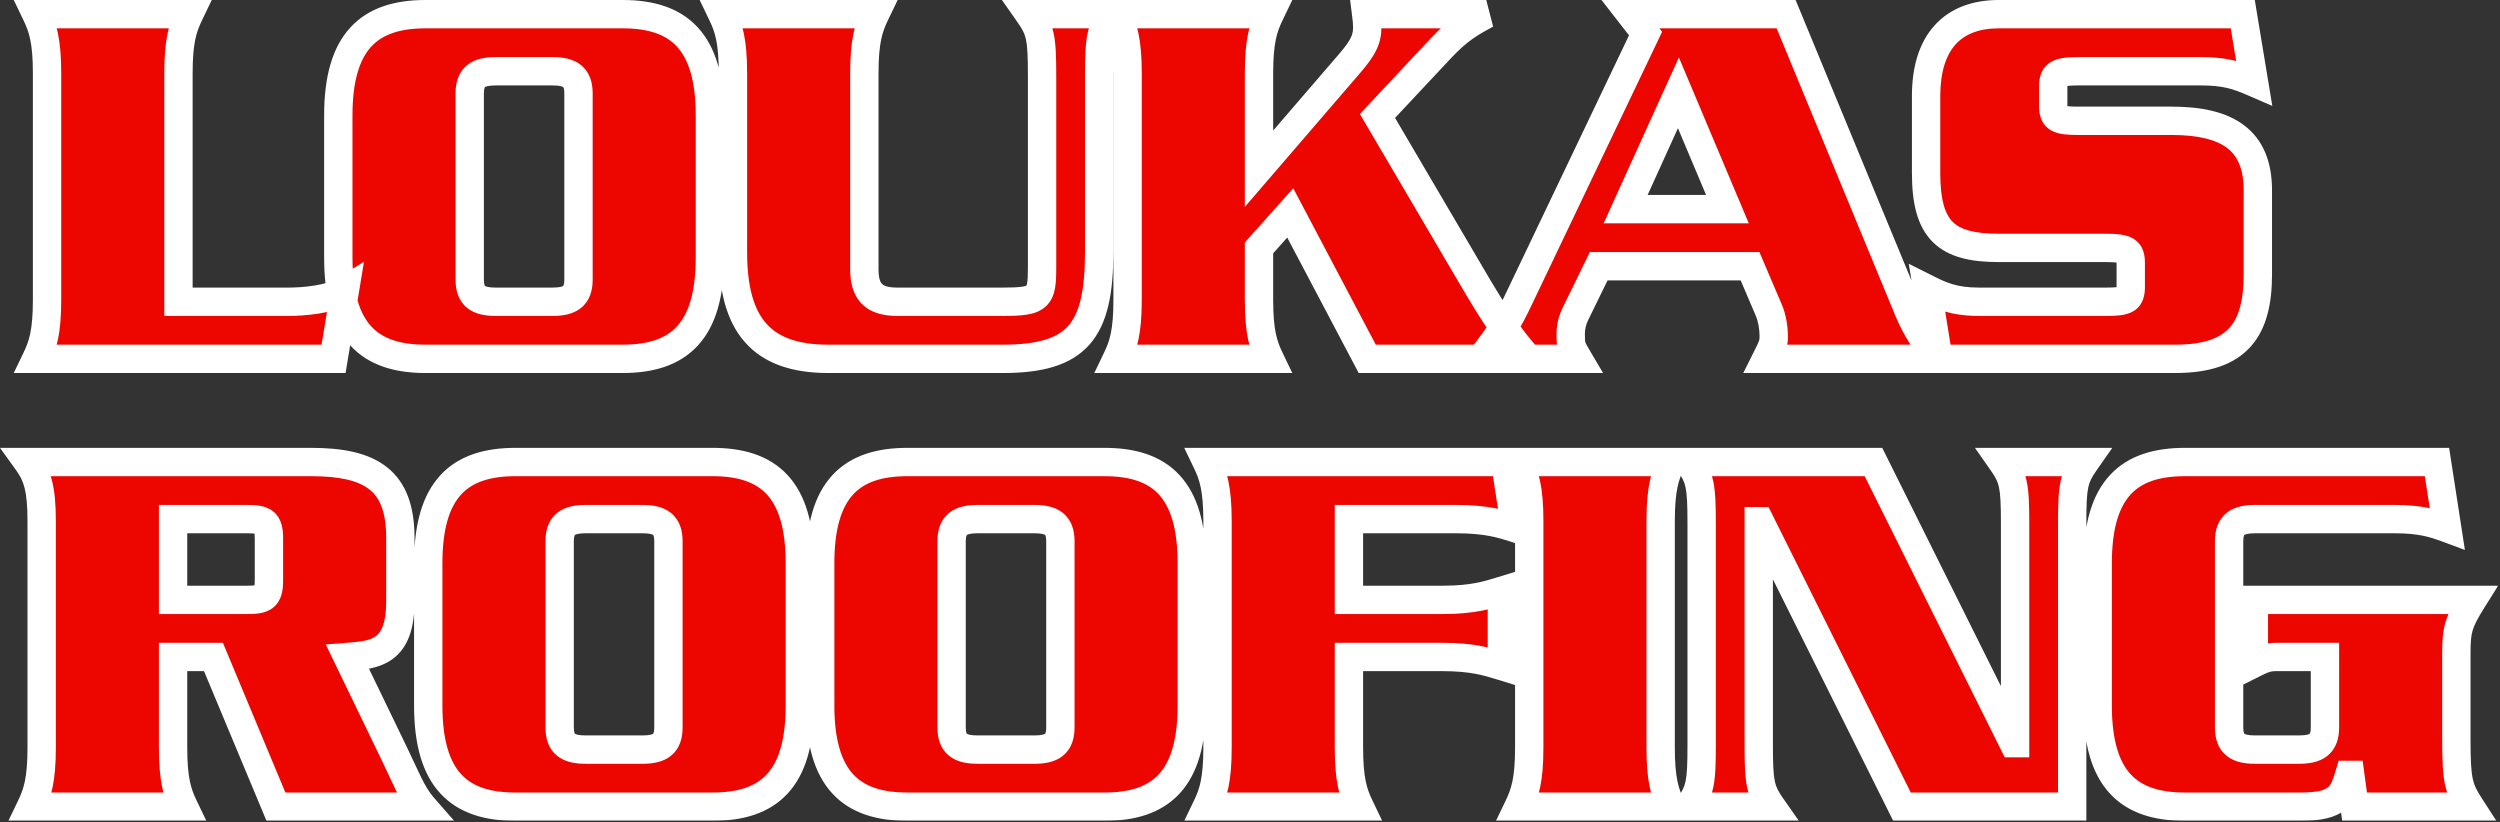 <svg width="882" height="290" viewBox="0 0 882 290" fill="none" xmlns="http://www.w3.org/2000/svg">
<rect x="0" y="0" width="882" height="290" fill="#333333" stroke="none"/>
<mask id="path-1-outside-1_10_692" maskUnits="userSpaceOnUse" x="-0.559" y="-0.4" width="882" height="290" fill="black">
<rect fill="white" x="-0.559" y="-0.4" width="882" height="290"/>
<path d="M62.961 106.46H101.721C107.041 106.46 116.541 105.7 121.671 102.47L117.681 126.6H12.801C15.081 121.85 16.601 117.29 16.601 105.7V25.9C16.601 14.31 15.081 9.75 12.801 5H66.761C64.481 9.75 62.961 14.31 62.961 25.9V106.46ZM119.354 90.88V40.72C119.354 14.5 130.374 5 150.134 5H219.674C239.434 5 250.454 14.5 250.454 40.72V90.88C250.454 117.1 239.434 126.6 219.674 126.6H150.134C130.374 126.6 119.354 117.1 119.354 90.88ZM165.714 32.93V98.67C165.714 104.56 168.754 106.46 174.834 106.46H194.974C201.054 106.46 204.094 104.56 204.094 98.67V32.93C204.094 27.04 201.054 25.14 194.974 25.14H174.834C168.754 25.14 165.714 27.04 165.714 32.93ZM316.534 106.46H353.774C366.694 106.46 367.644 105.13 367.644 94.3V26.85C367.644 13.17 367.074 10.7 363.084 5H392.344C388.354 10.7 387.784 13.17 387.784 26.85V88.98C387.784 116.72 380.184 126.6 353.774 126.6H292.214C268.464 126.6 258.584 114.44 258.584 88.98V25.9C258.584 14.31 257.064 9.75 254.784 5H308.744C306.464 9.75 304.944 14.31 304.944 25.9V95.06C304.944 103.04 308.364 106.46 316.534 106.46ZM485.975 40.91L521.695 101.71C525.875 108.74 532.525 119.38 539.365 126.6H482.365L455.195 75.11L444.175 87.46V105.7C444.175 117.29 445.695 121.85 447.975 126.6H394.015C396.295 121.85 397.815 117.29 397.815 105.7V25.9C397.815 14.31 396.295 9.75 394.015 5H447.975C445.695 9.75 444.175 14.31 444.175 25.9V59.53L475.905 22.67C481.225 16.59 482.365 13.55 482.365 9.56C482.365 8.04 482.175 6.52 481.985 5H524.355C518.845 8.04 514.855 10.13 508.395 16.97L485.975 40.91ZM573.526 73.78H609.436L592.146 32.74L573.526 73.78ZM617.416 93.92H564.026L555.856 110.64C554.716 112.92 554.146 115.39 554.146 117.86C554.146 122.04 554.336 122.42 556.806 126.6H522.416C529.636 117.29 531.916 113.87 536.286 104.56L580.556 11.84L575.236 5H630.146L673.466 109.88C676.126 116.15 679.926 122.04 684.106 126.6H623.116C625.396 122.04 625.776 121.28 625.776 118.62C625.776 115.77 625.206 112.16 624.066 109.5L617.416 93.92ZM791.248 5L795.238 29.13C789.538 26.66 785.358 25.14 776.428 25.14H733.298C726.078 25.14 724.368 26.09 724.368 30.46V37.3C724.368 41.86 726.078 42.62 733.298 42.62H766.168C785.928 42.62 796.568 49.46 796.568 67.13V96.77C796.568 115.96 789.728 126.6 767.498 126.6H683.898L679.908 101.9C684.468 104.18 689.028 106.46 698.148 106.46H742.988C750.208 106.46 751.728 105.7 751.728 101.14V92.78C751.728 88.41 750.208 87.46 742.988 87.46H705.178C686.748 87.46 679.528 81.38 679.528 61.05V33.88C679.528 14.88 688.838 5 705.178 5H791.248ZM61.061 183.14V211.64H87.281C93.171 211.64 94.881 210.69 94.881 204.8V189.98C94.881 184.09 93.171 183.14 87.281 183.14H61.061ZM75.311 231.78H61.061V263.7C61.061 275.29 62.581 279.85 64.861 284.6H10.901C13.181 279.85 14.701 275.29 14.701 263.7V183.9C14.701 172.31 13.181 167.75 9.761 163H109.701C130.981 163 141.241 169.46 141.241 189.79V212.21C141.241 230.07 132.501 231.02 122.621 231.78L139.151 265.98C142.951 273.77 145.231 280.04 149.221 284.6H97.351L75.311 231.78ZM151.082 248.88V198.72C151.082 172.5 162.102 163 181.862 163H251.402C271.162 163 282.182 172.5 282.182 198.72V248.88C282.182 275.1 271.162 284.6 251.402 284.6H181.862C162.102 284.6 151.082 275.1 151.082 248.88ZM197.442 190.93V256.67C197.442 262.56 200.482 264.46 206.562 264.46H226.702C232.782 264.46 235.822 262.56 235.822 256.67V190.93C235.822 185.04 232.782 183.14 226.702 183.14H206.562C200.482 183.14 197.442 185.04 197.442 190.93ZM289.363 248.88V198.72C289.363 172.5 300.383 163 320.143 163H389.683C409.443 163 420.463 172.5 420.463 198.72V248.88C420.463 275.1 409.443 284.6 389.683 284.6H320.143C300.383 284.6 289.363 275.1 289.363 248.88ZM335.723 190.93V256.67C335.723 262.56 338.763 264.46 344.843 264.46H364.983C371.063 264.46 374.103 262.56 374.103 256.67V190.93C374.103 185.04 371.063 183.14 364.983 183.14H344.843C338.763 183.14 335.723 185.04 335.723 190.93ZM475.904 231.78V263.7C475.904 275.29 477.424 279.85 479.704 284.6H425.744C428.024 279.85 429.544 275.29 429.544 263.7V183.9C429.544 172.31 428.024 167.75 425.744 163H531.004L534.614 186.37C529.864 184.85 524.544 183.14 513.714 183.14H475.904V211.64H508.964C519.604 211.64 524.924 209.93 529.864 208.41V235.01C524.924 233.49 519.604 231.78 508.964 231.78H475.904ZM589.676 284.6H535.716C537.996 279.85 539.516 275.29 539.516 263.7V183.9C539.516 172.31 537.996 167.75 535.716 163H589.676C587.396 167.75 585.876 172.31 585.876 183.9V263.7C585.876 275.29 587.396 279.85 589.676 284.6ZM671.024 284.6L620.864 183.9H620.484V262.75C620.484 276.43 621.054 278.9 625.044 284.6H595.784C599.774 278.9 600.344 276.43 600.344 262.75V184.85C600.344 171.17 599.774 168.7 595.784 163H660.954L710.354 262.18H710.924V184.85C710.924 171.17 710.354 168.7 706.364 163H735.624C731.634 168.7 731.064 171.17 731.064 184.85V284.6H671.024ZM795.164 211.64H872.304C867.174 219.81 866.604 222.28 866.604 230.64V260.66C866.604 275.67 867.364 278.14 871.544 284.6H830.694L829.174 273.39H828.794C826.704 280.42 824.994 284.6 811.884 284.6H770.844C751.084 284.6 740.064 275.1 740.064 248.88V198.72C740.064 172.5 751.084 163 770.844 163H859.764L863.374 186.37C858.244 184.47 853.684 183.14 844.754 183.14H795.544C789.464 183.14 786.424 185.04 786.424 190.93V256.67C786.424 262.56 789.464 264.46 795.544 264.46H811.124C817.204 264.46 820.244 262.56 820.244 256.67V231.78H802.954C799.534 231.78 797.444 232.92 795.164 234.06V211.64Z"/>
</mask>
<path d="M62.961 106.46H101.721C107.041 106.46 116.541 105.7 121.671 102.47L117.681 126.6H12.801C15.081 121.85 16.601 117.29 16.601 105.7V25.9C16.601 14.31 15.081 9.75 12.801 5H66.761C64.481 9.75 62.961 14.31 62.961 25.9V106.46ZM119.354 90.88V40.72C119.354 14.5 130.374 5 150.134 5H219.674C239.434 5 250.454 14.5 250.454 40.72V90.88C250.454 117.1 239.434 126.6 219.674 126.6H150.134C130.374 126.6 119.354 117.1 119.354 90.88ZM165.714 32.93V98.67C165.714 104.56 168.754 106.46 174.834 106.46H194.974C201.054 106.46 204.094 104.56 204.094 98.67V32.93C204.094 27.04 201.054 25.14 194.974 25.14H174.834C168.754 25.14 165.714 27.04 165.714 32.93ZM316.534 106.46H353.774C366.694 106.46 367.644 105.13 367.644 94.3V26.85C367.644 13.17 367.074 10.7 363.084 5H392.344C388.354 10.7 387.784 13.17 387.784 26.85V88.98C387.784 116.72 380.184 126.6 353.774 126.6H292.214C268.464 126.6 258.584 114.44 258.584 88.98V25.9C258.584 14.31 257.064 9.75 254.784 5H308.744C306.464 9.75 304.944 14.31 304.944 25.9V95.06C304.944 103.04 308.364 106.46 316.534 106.46ZM485.975 40.91L521.695 101.71C525.875 108.74 532.525 119.38 539.365 126.6H482.365L455.195 75.11L444.175 87.46V105.7C444.175 117.29 445.695 121.85 447.975 126.6H394.015C396.295 121.85 397.815 117.29 397.815 105.7V25.9C397.815 14.31 396.295 9.75 394.015 5H447.975C445.695 9.75 444.175 14.31 444.175 25.9V59.53L475.905 22.67C481.225 16.59 482.365 13.55 482.365 9.56C482.365 8.04 482.175 6.52 481.985 5H524.355C518.845 8.04 514.855 10.13 508.395 16.97L485.975 40.91ZM573.526 73.78H609.436L592.146 32.74L573.526 73.78ZM617.416 93.92H564.026L555.856 110.64C554.716 112.92 554.146 115.39 554.146 117.86C554.146 122.04 554.336 122.42 556.806 126.6H522.416C529.636 117.29 531.916 113.87 536.286 104.56L580.556 11.84L575.236 5H630.146L673.466 109.88C676.126 116.15 679.926 122.04 684.106 126.6H623.116C625.396 122.04 625.776 121.28 625.776 118.62C625.776 115.77 625.206 112.16 624.066 109.5L617.416 93.92ZM791.248 5L795.238 29.13C789.538 26.66 785.358 25.14 776.428 25.14H733.298C726.078 25.14 724.368 26.09 724.368 30.46V37.3C724.368 41.86 726.078 42.62 733.298 42.62H766.168C785.928 42.62 796.568 49.46 796.568 67.13V96.77C796.568 115.96 789.728 126.6 767.498 126.6H683.898L679.908 101.9C684.468 104.18 689.028 106.46 698.148 106.46H742.988C750.208 106.46 751.728 105.7 751.728 101.14V92.78C751.728 88.41 750.208 87.46 742.988 87.46H705.178C686.748 87.46 679.528 81.38 679.528 61.05V33.88C679.528 14.88 688.838 5 705.178 5H791.248ZM61.061 183.14V211.64H87.281C93.171 211.64 94.881 210.69 94.881 204.8V189.98C94.881 184.09 93.171 183.14 87.281 183.14H61.061ZM75.311 231.78H61.061V263.7C61.061 275.29 62.581 279.85 64.861 284.6H10.901C13.181 279.85 14.701 275.29 14.701 263.7V183.9C14.701 172.31 13.181 167.75 9.761 163H109.701C130.981 163 141.241 169.46 141.241 189.79V212.21C141.241 230.07 132.501 231.02 122.621 231.78L139.151 265.98C142.951 273.77 145.231 280.04 149.221 284.6H97.351L75.311 231.78ZM151.082 248.88V198.72C151.082 172.5 162.102 163 181.862 163H251.402C271.162 163 282.182 172.5 282.182 198.72V248.88C282.182 275.1 271.162 284.6 251.402 284.6H181.862C162.102 284.6 151.082 275.1 151.082 248.88ZM197.442 190.93V256.67C197.442 262.56 200.482 264.46 206.562 264.46H226.702C232.782 264.46 235.822 262.56 235.822 256.67V190.93C235.822 185.04 232.782 183.14 226.702 183.14H206.562C200.482 183.14 197.442 185.04 197.442 190.93ZM289.363 248.88V198.72C289.363 172.5 300.383 163 320.143 163H389.683C409.443 163 420.463 172.5 420.463 198.72V248.88C420.463 275.1 409.443 284.6 389.683 284.6H320.143C300.383 284.6 289.363 275.1 289.363 248.88ZM335.723 190.93V256.67C335.723 262.56 338.763 264.46 344.843 264.46H364.983C371.063 264.46 374.103 262.56 374.103 256.67V190.93C374.103 185.04 371.063 183.14 364.983 183.14H344.843C338.763 183.14 335.723 185.04 335.723 190.93ZM475.904 231.78V263.7C475.904 275.29 477.424 279.85 479.704 284.6H425.744C428.024 279.85 429.544 275.29 429.544 263.7V183.9C429.544 172.31 428.024 167.75 425.744 163H531.004L534.614 186.37C529.864 184.85 524.544 183.14 513.714 183.14H475.904V211.64H508.964C519.604 211.64 524.924 209.93 529.864 208.41V235.01C524.924 233.49 519.604 231.78 508.964 231.78H475.904ZM589.676 284.6H535.716C537.996 279.85 539.516 275.29 539.516 263.7V183.9C539.516 172.31 537.996 167.75 535.716 163H589.676C587.396 167.75 585.876 172.31 585.876 183.9V263.7C585.876 275.29 587.396 279.85 589.676 284.6ZM671.024 284.6L620.864 183.9H620.484V262.75C620.484 276.43 621.054 278.9 625.044 284.6H595.784C599.774 278.9 600.344 276.43 600.344 262.75V184.85C600.344 171.17 599.774 168.7 595.784 163H660.954L710.354 262.18H710.924V184.85C710.924 171.17 710.354 168.7 706.364 163H735.624C731.634 168.7 731.064 171.17 731.064 184.85V284.6H671.024ZM795.164 211.64H872.304C867.174 219.81 866.604 222.28 866.604 230.64V260.66C866.604 275.67 867.364 278.14 871.544 284.6H830.694L829.174 273.39H828.794C826.704 280.42 824.994 284.6 811.884 284.6H770.844C751.084 284.6 740.064 275.1 740.064 248.88V198.72C740.064 172.5 751.084 163 770.844 163H859.764L863.374 186.37C858.244 184.47 853.684 183.14 844.754 183.14H795.544C789.464 183.14 786.424 185.04 786.424 190.93V256.67C786.424 262.56 789.464 264.46 795.544 264.46H811.124C817.204 264.46 820.244 262.56 820.244 256.67V231.78H802.954C799.534 231.78 797.444 232.92 795.164 234.06V211.64Z" fill="#ED0500"/>
<path d="M62.961 106.46H57.961V111.46H62.961V106.46ZM121.671 102.47L126.604 103.286L128.419 92.313L119.007 98.239L121.671 102.47ZM117.681 126.6V131.6H121.922L122.614 127.416L117.681 126.6ZM12.801 126.6L8.294 124.436L4.855 131.6H12.801V126.6ZM12.801 5V-3.05176e-05H4.855L8.294 7.164L12.801 5ZM66.761 5L71.269 7.164L74.707 -3.05176e-05H66.761V5ZM62.961 106.46V111.46H101.721V106.46V101.46H62.961V106.46ZM101.721 106.46V111.46C104.582 111.46 108.561 111.258 112.564 110.612C116.444 109.987 120.906 108.861 124.335 106.701L121.671 102.47L119.007 98.239C117.307 99.309 114.454 100.178 110.971 100.74C107.611 101.282 104.18 101.46 101.721 101.46V106.46ZM121.671 102.47L116.738 101.654L112.748 125.784L117.681 126.6L122.614 127.416L126.604 103.286L121.671 102.47ZM117.681 126.6V121.6H12.801V126.6V131.6H117.681V126.6ZM12.801 126.6L17.309 128.764C19.963 123.233 21.601 117.913 21.601 105.7H16.601H11.601C11.601 116.667 10.199 120.467 8.294 124.436L12.801 126.6ZM16.601 105.7H21.601V25.9H16.601H11.601V105.7H16.601ZM16.601 25.9H21.601C21.601 13.687 19.963 8.367 17.309 2.836L12.801 5L8.294 7.164C10.199 11.133 11.601 14.933 11.601 25.9H16.601ZM12.801 5V10H66.761V5V-3.05176e-05H12.801V5ZM66.761 5L62.254 2.836C59.599 8.367 57.961 13.687 57.961 25.9H62.961H67.961C67.961 14.933 69.363 11.133 71.269 7.164L66.761 5ZM62.961 25.9H57.961V106.46H62.961H67.961V25.9H62.961ZM119.354 90.88H124.354V40.72H119.354H114.354V90.88H119.354ZM119.354 40.72H124.354C124.354 28.169 127.013 20.74 131.005 16.421C134.911 12.196 140.982 10 150.134 10V5V-3.05176e-05C139.525 -3.05176e-05 130.206 2.554 123.662 9.634C117.204 16.62 114.354 27.051 114.354 40.72H119.354ZM150.134 5V10H219.674V5V-3.05176e-05H150.134V5ZM219.674 5V10C228.825 10 234.896 12.196 238.802 16.421C242.794 20.74 245.454 28.169 245.454 40.72H250.454H255.454C255.454 27.051 252.603 16.62 246.145 9.634C239.601 2.554 230.282 -3.05176e-05 219.674 -3.05176e-05V5ZM250.454 40.72H245.454V90.88H250.454H255.454V40.72H250.454ZM250.454 90.88H245.454C245.454 103.431 242.794 110.86 238.802 115.179C234.896 119.404 228.825 121.6 219.674 121.6V126.6V131.6C230.282 131.6 239.601 129.046 246.145 121.966C252.603 114.98 255.454 104.549 255.454 90.88H250.454ZM219.674 126.6V121.6H150.134V126.6V131.6H219.674V126.6ZM150.134 126.6V121.6C140.982 121.6 134.911 119.404 131.005 115.179C127.013 110.86 124.354 103.431 124.354 90.88H119.354H114.354C114.354 104.549 117.204 114.98 123.662 121.966C130.206 129.046 139.525 131.6 150.134 131.6V126.6ZM165.714 32.93H160.714V98.67H165.714H170.714V32.93H165.714ZM165.714 98.67H160.714C160.714 102.428 161.705 106.156 164.877 108.684C167.77 110.989 171.501 111.46 174.834 111.46V106.46V101.46C172.086 101.46 171.257 100.981 171.11 100.863C171.102 100.858 171.046 100.83 170.961 100.606C170.855 100.325 170.714 99.739 170.714 98.67H165.714ZM174.834 106.46V111.46H194.974V106.46V101.46H174.834V106.46ZM194.974 106.46V111.46C198.306 111.46 202.037 110.989 204.93 108.684C208.102 106.156 209.094 102.428 209.094 98.67H204.094H199.094C199.094 99.739 198.952 100.325 198.846 100.606C198.761 100.83 198.705 100.858 198.697 100.863C198.55 100.981 197.721 101.46 194.974 101.46V106.46ZM204.094 98.67H209.094V32.93H204.094H199.094V98.67H204.094ZM204.094 32.93H209.094C209.094 29.172 208.102 25.444 204.93 22.916C202.037 20.611 198.306 20.14 194.974 20.14V25.14V30.14C197.721 30.14 198.55 30.619 198.697 30.736C198.705 30.742 198.761 30.77 198.846 30.994C198.952 31.275 199.094 31.861 199.094 32.93H204.094ZM194.974 25.14V20.14H174.834V25.14V30.14H194.974V25.14ZM174.834 25.14V20.14C171.501 20.14 167.77 20.611 164.877 22.916C161.705 25.444 160.714 29.172 160.714 32.93H165.714H170.714C170.714 31.861 170.855 31.275 170.961 30.994C171.046 30.77 171.102 30.742 171.11 30.736C171.257 30.619 172.086 30.14 174.834 30.14V25.14ZM363.084 5V-3.05176e-05H353.481L358.988 7.867L363.084 5ZM392.344 5L396.441 7.867L401.948 -3.05176e-05H392.344V5ZM254.784 5V-3.05176e-05H246.838L250.277 7.164L254.784 5ZM308.744 5L313.252 7.164L316.691 -3.05176e-05H308.744V5ZM316.534 106.46V111.46H353.774V106.46V101.46H316.534V106.46ZM353.774 106.46V111.46C357.011 111.46 359.833 111.383 362.154 111.025C364.467 110.668 366.936 109.944 368.92 108.139C370.98 106.263 371.825 103.861 372.218 101.638C372.595 99.501 372.644 96.973 372.644 94.3H367.644H362.644C362.644 97.042 362.575 98.741 362.37 99.899C362.181 100.972 361.981 100.933 362.189 100.744C362.32 100.624 362.129 100.91 360.63 101.141C359.14 101.371 356.998 101.46 353.774 101.46V106.46ZM367.644 94.3H372.644V26.85H367.644H362.644V94.3H367.644ZM367.644 26.85H372.644C372.644 20.102 372.52 15.537 371.753 11.9C370.913 7.916 369.35 5.231 367.181 2.133L363.084 5L358.988 7.867C360.809 10.469 361.526 11.869 361.968 13.964C362.484 16.408 362.644 19.918 362.644 26.85H367.644ZM363.084 5V10H392.344V5V-3.05176e-05H363.084V5ZM392.344 5L388.248 2.133C386.079 5.231 384.516 7.916 383.676 11.9C382.909 15.537 382.784 20.102 382.784 26.85H387.784H392.784C392.784 19.918 392.945 16.408 393.46 13.964C393.903 11.869 394.62 10.469 396.441 7.867L392.344 5ZM387.784 26.85H382.784V88.98H387.784H392.784V26.85H387.784ZM387.784 88.98H382.784C382.784 102.728 380.819 110.449 376.922 114.898C373.198 119.149 366.602 121.6 353.774 121.6V126.6V131.6C367.357 131.6 377.766 129.111 384.444 121.487C390.949 114.061 392.784 102.972 392.784 88.98H387.784ZM353.774 126.6V121.6H292.214V126.6V131.6H353.774V126.6ZM292.214 126.6V121.6C281.143 121.6 274.395 118.78 270.258 114.047C265.989 109.164 263.584 101.225 263.584 88.98H258.584H253.584C253.584 102.195 256.119 113.066 262.728 120.628C269.469 128.34 279.536 131.6 292.214 131.6V126.6ZM258.584 88.98H263.584V25.9H258.584H253.584V88.98H258.584ZM258.584 25.9H263.584C263.584 13.687 261.947 8.367 259.292 2.836L254.784 5L250.277 7.164C252.182 11.133 253.584 14.933 253.584 25.9H258.584ZM254.784 5V10H308.744V5V-3.05176e-05H254.784V5ZM308.744 5L304.237 2.836C301.582 8.367 299.944 13.687 299.944 25.9H304.944H309.944C309.944 14.933 311.347 11.133 313.252 7.164L308.744 5ZM304.944 25.9H299.944V95.06H304.944H309.944V25.9H304.944ZM304.944 95.06H299.944C299.944 99.627 300.904 104.093 304.163 107.31C307.406 110.513 311.9 111.46 316.534 111.46V106.46V101.46C312.999 101.46 311.698 100.697 311.189 100.194C310.695 99.707 309.944 98.473 309.944 95.06H304.944ZM485.975 40.91L482.326 37.492L479.771 40.22L481.664 43.443L485.975 40.91ZM521.695 101.71L517.384 104.243L517.391 104.254L517.398 104.265L521.695 101.71ZM539.365 126.6V131.6H550.99L542.995 123.161L539.365 126.6ZM482.365 126.6L477.943 128.933L479.35 131.6H482.365V126.6ZM455.195 75.11L459.617 72.776L456.258 66.409L451.465 71.781L455.195 75.11ZM444.175 87.46L440.445 84.131L439.175 85.553V87.46H444.175ZM447.975 126.6V131.6H455.921L452.483 124.436L447.975 126.6ZM394.015 126.6L389.508 124.436L386.069 131.6H394.015V126.6ZM394.015 5V-3.05176e-05H386.069L389.508 7.164L394.015 5ZM447.975 5L452.483 7.164L455.921 -3.05176e-05H447.975V5ZM444.175 59.53H439.175V73.002L447.965 62.792L444.175 59.53ZM475.905 22.67L472.142 19.377L472.129 19.393L472.116 19.408L475.905 22.67ZM481.985 5V-3.05176e-05H476.321L477.024 5.62L481.985 5ZM524.355 5L526.771 9.378L524.355 -3.05176e-05V5ZM508.395 16.97L504.76 13.537L504.753 13.544L504.746 13.552L508.395 16.97ZM485.975 40.91L481.664 43.443L517.384 104.243L521.695 101.71L526.006 99.177L490.286 38.377L485.975 40.91ZM521.695 101.71L517.398 104.265C521.571 111.284 528.469 122.369 535.735 130.039L539.365 126.6L542.995 123.161C536.581 116.391 530.18 106.196 525.993 99.155L521.695 101.71ZM539.365 126.6V121.6H482.365V126.6V131.6H539.365V126.6ZM482.365 126.6L486.787 124.267L459.617 72.776L455.195 75.11L450.773 77.443L477.943 128.933L482.365 126.6ZM455.195 75.11L451.465 71.781L440.445 84.131L444.175 87.46L447.906 90.789L458.926 78.439L455.195 75.11ZM444.175 87.46H439.175V105.7H444.175H449.175V87.46H444.175ZM444.175 105.7H439.175C439.175 117.913 440.813 123.233 443.468 128.764L447.975 126.6L452.483 124.436C450.577 120.467 449.175 116.667 449.175 105.7H444.175ZM447.975 126.6V121.6H394.015V126.6V131.6H447.975V126.6ZM394.015 126.6L398.523 128.764C401.177 123.233 402.815 117.913 402.815 105.7H397.815H392.815C392.815 116.667 391.413 120.467 389.508 124.436L394.015 126.6ZM397.815 105.7H402.815V25.9H397.815H392.815V105.7H397.815ZM397.815 25.9H402.815C402.815 13.687 401.177 8.367 398.523 2.836L394.015 5L389.508 7.164C391.413 11.133 392.815 14.933 392.815 25.9H397.815ZM394.015 5V10H447.975V5V-3.05176e-05H394.015V5ZM447.975 5L443.468 2.836C440.813 8.367 439.175 13.687 439.175 25.9H444.175H449.175C449.175 14.933 450.577 11.133 452.483 7.164L447.975 5ZM444.175 25.9H439.175V59.53H444.175H449.175V25.9H444.175ZM444.175 59.53L447.965 62.792L479.695 25.932L475.905 22.67L472.116 19.408L440.386 56.268L444.175 59.53ZM475.905 22.67L479.668 25.962C482.439 22.796 484.41 20.104 485.654 17.46C486.975 14.653 487.365 12.143 487.365 9.56H482.365H477.365C477.365 10.967 477.185 11.972 476.606 13.202C475.95 14.596 474.691 16.464 472.142 19.377L475.905 22.67ZM482.365 9.56H487.365C487.365 7.676 487.13 5.846 486.947 4.38L481.985 5L477.024 5.62C477.221 7.194 477.365 8.404 477.365 9.56H482.365ZM481.985 5V10H524.355V5V-3.05176e-05H481.985V5ZM524.355 5L521.94 0.622C516.282 3.744 511.754 6.131 504.76 13.537L508.395 16.97L512.03 20.403C517.956 14.129 521.408 12.336 526.771 9.378L524.355 5ZM508.395 16.97L504.746 13.552L482.326 37.492L485.975 40.91L489.625 44.328L512.045 20.388L508.395 16.97ZM573.526 73.78L568.973 71.714L565.767 78.78H573.526V73.78ZM609.436 73.78V78.78H616.968L614.044 71.839L609.436 73.78ZM592.146 32.74L596.754 30.799L592.316 20.264L587.593 30.674L592.146 32.74ZM617.416 93.92L622.015 91.957L620.718 88.92H617.416V93.92ZM564.026 93.92V88.92H560.904L559.534 91.725L564.026 93.92ZM555.856 110.64L560.328 112.876L560.338 112.856L560.348 112.835L555.856 110.64ZM556.806 126.6V131.6H565.568L561.111 124.056L556.806 126.6ZM522.416 126.6L518.465 123.536L512.211 131.6H522.416V126.6ZM536.286 104.56L531.774 102.406L531.767 102.421L531.76 102.435L536.286 104.56ZM580.556 11.84L585.068 13.994L586.399 11.208L584.503 8.77L580.556 11.84ZM575.236 5V-3.05176e-05H565.013L571.289 8.07L575.236 5ZM630.146 5L634.767 3.091L633.491 -3.05176e-05H630.146V5ZM673.466 109.88L668.845 111.789L668.854 111.811L668.863 111.833L673.466 109.88ZM684.106 126.6V131.6H695.472L687.792 123.221L684.106 126.6ZM623.116 126.6L618.644 124.364L615.026 131.6H623.116V126.6ZM624.066 109.5L619.467 111.463L619.47 111.47L624.066 109.5ZM573.526 73.78V78.78H609.436V73.78V68.78H573.526V73.78ZM609.436 73.78L614.044 71.839L596.754 30.799L592.146 32.74L587.538 34.681L604.828 75.721L609.436 73.78ZM592.146 32.74L587.593 30.674L568.973 71.714L573.526 73.78L578.079 75.846L596.699 34.806L592.146 32.74ZM617.416 93.92V88.92H564.026V93.92V98.92H617.416V93.92ZM564.026 93.92L559.534 91.725L551.364 108.445L555.856 110.64L560.348 112.835L568.518 96.115L564.026 93.92ZM555.856 110.64L551.384 108.404C549.895 111.383 549.146 114.619 549.146 117.86H554.146H559.146C559.146 116.161 559.538 114.457 560.328 112.876L555.856 110.64ZM554.146 117.86H549.146C549.146 119.879 549.162 121.753 549.777 123.721C550.346 125.54 551.377 127.241 552.501 129.144L556.806 126.6L561.111 124.056C559.765 121.779 559.466 121.2 559.322 120.739C559.225 120.427 559.146 120.021 559.146 117.86H554.146ZM556.806 126.6V121.6H522.416V126.6V131.6H556.806V126.6ZM522.416 126.6L526.367 129.664C533.742 120.154 536.243 116.418 540.812 106.685L536.286 104.56L531.76 102.435C527.589 111.322 525.53 114.426 518.465 123.536L522.416 126.6ZM536.286 104.56L540.798 106.714L585.068 13.994L580.556 11.84L576.044 9.686L531.774 102.406L536.286 104.56ZM580.556 11.84L584.503 8.77L579.183 1.93L575.236 5L571.289 8.07L576.609 14.91L580.556 11.84ZM575.236 5V10H630.146V5V-3.05176e-05H575.236V5ZM630.146 5L625.525 6.909L668.845 111.789L673.466 109.88L678.087 107.971L634.767 3.091L630.146 5ZM673.466 109.88L668.863 111.833C671.737 118.606 675.841 124.983 680.42 129.979L684.106 126.6L687.792 123.221C684.011 119.097 680.515 113.693 678.069 107.927L673.466 109.88ZM684.106 126.6V121.6H623.116V126.6V131.6H684.106V126.6ZM623.116 126.6L627.588 128.836C628.657 126.698 629.511 125.015 630.024 123.54C630.648 121.743 630.776 120.286 630.776 118.62H625.776H620.776C620.776 119.614 620.714 119.867 620.579 120.255C620.331 120.965 619.855 121.942 618.644 124.364L623.116 126.6ZM625.776 118.62H630.776C630.776 115.275 630.132 110.961 628.662 107.53L624.066 109.5L619.47 111.47C620.28 113.359 620.776 116.265 620.776 118.62H625.776ZM624.066 109.5L628.665 107.537L622.015 91.957L617.416 93.92L612.817 95.883L619.467 111.463L624.066 109.5ZM791.248 5L796.181 4.184L795.489 -3.05176e-05H791.248V5ZM795.238 29.13L793.25 33.718L801.667 37.365L800.171 28.314L795.238 29.13ZM683.898 126.6L678.962 127.397L679.641 131.6H683.898V126.6ZM679.908 101.9L682.144 97.428L673.416 93.064L674.972 102.697L679.908 101.9ZM791.248 5L786.315 5.816L790.305 29.946L795.238 29.13L800.171 28.314L796.181 4.184L791.248 5ZM795.238 29.13L797.226 24.542C791.105 21.89 786.236 20.14 776.428 20.14V25.14V30.14C784.48 30.14 787.971 31.43 793.25 33.718L795.238 29.13ZM776.428 25.14V20.14H733.298V25.14V30.14H776.428V25.14ZM733.298 25.14V20.14C731.423 20.14 729.7 20.199 728.193 20.401C726.718 20.598 725.076 20.976 723.587 21.854C719.878 24.039 719.368 27.792 719.368 30.46H724.368H729.368C729.368 29.611 729.464 29.452 729.409 29.595C729.284 29.917 728.986 30.279 728.664 30.469C728.505 30.562 728.644 30.43 729.52 30.312C730.364 30.2 731.563 30.14 733.298 30.14V25.14ZM724.368 30.46H719.368V37.3H724.368H729.368V30.46H724.368ZM724.368 37.3H719.368C719.368 38.661 719.481 40.284 720.079 41.845C720.754 43.606 721.951 45.043 723.645 46.011C725.152 46.873 726.806 47.218 728.255 47.394C729.741 47.574 731.448 47.62 733.298 47.62V42.62V37.62C731.537 37.62 730.323 37.571 729.458 37.466C728.555 37.357 728.429 37.227 728.606 37.329C728.731 37.4 728.918 37.536 729.099 37.749C729.279 37.961 729.375 38.156 729.416 38.265C729.468 38.401 729.368 38.219 729.368 37.3H724.368ZM733.298 42.62V47.62H766.168V42.62V37.62H733.298V42.62ZM766.168 42.62V47.62C775.649 47.62 781.911 49.295 785.743 52.222C789.284 54.927 791.568 59.352 791.568 67.13H796.568H801.568C801.568 57.238 798.532 49.408 791.813 44.275C785.384 39.365 776.447 37.62 766.168 37.62V42.62ZM796.568 67.13H791.568V96.77H796.568H801.568V67.13H796.568ZM796.568 96.77H791.568C791.568 105.961 789.891 111.887 786.629 115.563C783.485 119.106 777.913 121.6 767.498 121.6V126.6V131.6C779.312 131.6 788.276 128.774 794.109 122.2C799.825 115.758 801.568 106.769 801.568 96.77H796.568ZM767.498 126.6V121.6H683.898V126.6V131.6H767.498V126.6ZM683.898 126.6L688.834 125.803L684.844 101.103L679.908 101.9L674.972 102.697L678.962 127.397L683.898 126.6ZM679.908 101.9L677.672 106.372C682.515 108.794 687.895 111.46 698.148 111.46V106.46V101.46C690.161 101.46 686.421 99.566 682.144 97.428L679.908 101.9ZM698.148 106.46V111.46H742.988V106.46V101.46H698.148V106.46ZM742.988 106.46V111.46C744.835 111.46 746.535 111.414 748.01 111.233C749.445 111.056 751.106 110.705 752.614 109.811C756.383 107.578 756.728 103.656 756.728 101.14H751.728H746.728C746.728 102.1 746.633 102.314 746.67 102.208C746.706 102.11 746.795 101.91 746.978 101.684C747.164 101.453 747.365 101.298 747.516 101.209C747.742 101.075 747.669 101.199 746.789 101.307C745.948 101.411 744.75 101.46 742.988 101.46V106.46ZM751.728 101.14H756.728V92.78H751.728H746.728V101.14H751.728ZM751.728 92.78H756.728C756.728 90.275 756.346 86.46 752.672 84.215C751.184 83.305 749.535 82.921 748.073 82.722C746.577 82.519 744.861 82.46 742.988 82.46V87.46V92.46C744.725 92.46 745.906 92.52 746.726 92.631C747.579 92.747 747.664 92.874 747.458 92.748C747.322 92.665 747.139 92.52 746.967 92.306C746.798 92.096 746.713 91.908 746.677 91.811C746.636 91.698 746.728 91.888 746.728 92.78H751.728ZM742.988 87.46V82.46H705.178V87.46V92.46H742.988V87.46ZM705.178 87.46V82.46C696.247 82.46 691.589 80.925 688.956 78.323C686.329 75.726 684.528 70.88 684.528 61.05H679.528H674.528C674.528 71.55 676.336 79.909 681.927 85.435C687.512 90.955 695.679 92.46 705.178 92.46V87.46ZM679.528 61.05H684.528V33.88H679.528H674.528V61.05H679.528ZM679.528 33.88H684.528C684.528 25.13 686.674 19.283 689.938 15.664C693.128 12.127 698.036 10 705.178 10V5V-3.05176e-05C695.98 -3.05176e-05 688.062 2.813 682.512 8.966C677.037 15.037 674.528 23.631 674.528 33.88H679.528ZM705.178 5V10H791.248V5V-3.05176e-05H705.178V5ZM61.061 183.14V178.14H56.061V183.14H61.061ZM61.061 211.64H56.061V216.64H61.061V211.64ZM75.311 231.78L79.926 229.855L78.643 226.78H75.311V231.78ZM61.061 231.78V226.78H56.061V231.78H61.061ZM64.861 284.6V289.6H72.807L69.369 282.436L64.861 284.6ZM10.901 284.6L6.394 282.436L2.955 289.6H10.901V284.6ZM9.761 163V158H9.53674e-07L5.703 165.921L9.761 163ZM122.621 231.78L122.238 226.795L114.93 227.357L118.119 233.956L122.621 231.78ZM139.151 265.98L134.649 268.156L134.653 268.164L134.657 268.172L139.151 265.98ZM149.221 284.6V289.6H160.24L152.984 281.307L149.221 284.6ZM97.351 284.6L92.737 286.525L94.02 289.6H97.351V284.6ZM61.061 183.14H56.061V211.64H61.061H66.061V183.14H61.061ZM61.061 211.64V216.64H87.281V211.64V206.64H61.061V211.64ZM87.281 211.64V216.64C88.828 216.64 90.407 216.583 91.854 216.318C93.327 216.048 95.017 215.503 96.499 214.263C99.573 211.691 99.881 207.767 99.881 204.8H94.881H89.881C89.881 206.097 89.779 206.743 89.701 207.027C89.649 207.217 89.703 206.91 90.081 206.594C90.399 206.328 90.558 206.389 90.053 206.481C89.523 206.578 88.679 206.64 87.281 206.64V211.64ZM94.881 204.8H99.881V189.98H94.881H89.881V204.8H94.881ZM94.881 189.98H99.881C99.881 187.013 99.573 183.089 96.499 180.517C95.017 179.277 93.327 178.732 91.854 178.462C90.407 178.197 88.828 178.14 87.281 178.14V183.14V188.14C88.679 188.14 89.523 188.202 90.053 188.299C90.558 188.391 90.399 188.452 90.081 188.186C89.703 187.87 89.649 187.562 89.701 187.753C89.779 188.037 89.881 188.683 89.881 189.98H94.881ZM87.281 183.14V178.14H61.061V183.14V188.14H87.281V183.14ZM75.311 231.78V226.78H61.061V231.78V236.78H75.311V231.78ZM61.061 231.78H56.061V263.7H61.061H66.061V231.78H61.061ZM61.061 263.7H56.061C56.061 275.913 57.699 281.233 60.353 286.764L64.861 284.6L69.369 282.436C67.463 278.467 66.061 274.667 66.061 263.7H61.061ZM64.861 284.6V279.6H10.901V284.6V289.6H64.861V284.6ZM10.901 284.6L15.409 286.764C18.063 281.233 19.701 275.913 19.701 263.7H14.701H9.701C9.701 274.667 8.299 278.467 6.394 282.436L10.901 284.6ZM14.701 263.7H19.701V183.9H14.701H9.701V263.7H14.701ZM14.701 183.9H19.701C19.701 177.938 19.316 173.424 18.36 169.655C17.369 165.751 15.821 162.859 13.819 160.078L9.761 163L5.703 165.921C7.122 167.891 8.043 169.654 8.667 172.115C9.326 174.711 9.701 178.272 9.701 183.9H14.701ZM9.761 163V168H109.701V163V158H9.761V163ZM109.701 163V168C120.077 168 126.497 169.628 130.339 172.684C133.89 175.509 136.241 180.405 136.241 189.79H141.241H146.241C146.241 178.845 143.462 170.345 136.564 164.858C129.956 159.602 120.606 158 109.701 158V163ZM141.241 189.79H136.241V212.21H141.241H146.241V189.79H141.241ZM141.241 212.21H136.241C136.241 220.446 134.229 223.213 132.636 224.407C130.588 225.943 127.514 226.389 122.238 226.795L122.621 231.78L123.005 236.765C127.609 236.411 133.844 236.002 138.636 232.407C143.883 228.472 146.241 221.834 146.241 212.21H141.241ZM122.621 231.78L118.119 233.956L134.649 268.156L139.151 265.98L143.653 263.804L127.123 229.604L122.621 231.78ZM139.151 265.98L134.657 268.172C135.581 270.065 136.414 271.87 137.228 273.631C138.032 275.374 138.828 277.095 139.636 278.724C141.247 281.971 143.041 285.13 145.458 287.892L149.221 284.6L152.984 281.307C151.412 279.51 150.07 277.254 148.594 274.279C147.858 272.797 147.122 271.204 146.306 269.438C145.498 267.69 144.622 265.79 143.645 263.788L139.151 265.98ZM149.221 284.6V279.6H97.351V284.6V289.6H149.221V284.6ZM97.351 284.6L101.966 282.675L79.926 229.855L75.311 231.78L70.697 233.705L92.737 286.525L97.351 284.6ZM151.082 248.88H156.082V198.72H151.082H146.082V248.88H151.082ZM151.082 198.72H156.082C156.082 186.169 158.741 178.74 162.734 174.421C166.639 170.196 172.711 168 181.862 168V163V158C171.253 158 161.935 160.554 155.39 167.634C148.933 174.62 146.082 185.051 146.082 198.72H151.082ZM181.862 163V168H251.402V163V158H181.862V163ZM251.402 163V168C260.553 168 266.625 170.196 270.53 174.421C274.523 178.74 277.182 186.169 277.182 198.72H282.182H287.182C287.182 185.051 284.331 174.62 277.874 167.634C271.329 160.554 262.011 158 251.402 158V163ZM282.182 198.72H277.182V248.88H282.182H287.182V198.72H282.182ZM282.182 248.88H277.182C277.182 261.431 274.523 268.86 270.53 273.179C266.625 277.404 260.553 279.6 251.402 279.6V284.6V289.6C262.011 289.6 271.329 287.046 277.874 279.966C284.331 272.98 287.182 262.549 287.182 248.88H282.182ZM251.402 284.6V279.6H181.862V284.6V289.6H251.402V284.6ZM181.862 284.6V279.6C172.711 279.6 166.639 277.404 162.734 273.179C158.741 268.86 156.082 261.431 156.082 248.88H151.082H146.082C146.082 262.549 148.933 272.98 155.39 279.966C161.935 287.046 171.253 289.6 181.862 289.6V284.6ZM197.442 190.93H192.442V256.67H197.442H202.442V190.93H197.442ZM197.442 256.67H192.442C192.442 260.428 193.434 264.156 196.606 266.684C199.498 268.989 203.23 269.46 206.562 269.46V264.46V259.46C203.814 259.46 202.986 258.981 202.838 258.863C202.831 258.858 202.774 258.83 202.69 258.606C202.583 258.325 202.442 257.739 202.442 256.67H197.442ZM206.562 264.46V269.46H226.702V264.46V259.46H206.562V264.46ZM226.702 264.46V269.46C230.034 269.46 233.766 268.989 236.658 266.684C239.83 264.156 240.822 260.428 240.822 256.67H235.822H230.822C230.822 257.739 230.681 258.325 230.574 258.606C230.49 258.83 230.433 258.858 230.426 258.863C230.278 258.981 229.45 259.46 226.702 259.46V264.46ZM235.822 256.67H240.822V190.93H235.822H230.822V256.67H235.822ZM235.822 190.93H240.822C240.822 187.172 239.83 183.444 236.658 180.916C233.766 178.611 230.034 178.14 226.702 178.14V183.14V188.14C229.45 188.14 230.278 188.619 230.426 188.737C230.433 188.742 230.49 188.77 230.574 188.994C230.681 189.275 230.822 189.861 230.822 190.93H235.822ZM226.702 183.14V178.14H206.562V183.14V188.14H226.702V183.14ZM206.562 183.14V178.14C203.23 178.14 199.498 178.611 196.606 180.916C193.434 183.444 192.442 187.172 192.442 190.93H197.442H202.442C202.442 189.861 202.583 189.275 202.69 188.994C202.774 188.77 202.831 188.742 202.838 188.737C202.986 188.619 203.814 188.14 206.562 188.14V183.14ZM289.363 248.88H294.363V198.72H289.363H284.363V248.88H289.363ZM289.363 198.72H294.363C294.363 186.169 297.022 178.74 301.015 174.421C304.92 170.196 310.991 168 320.143 168V163V158C309.534 158 300.216 160.554 293.671 167.634C287.213 174.62 284.363 185.051 284.363 198.72H289.363ZM320.143 163V168H389.683V163V158H320.143V163ZM389.683 163V168C398.834 168 404.906 170.196 408.811 174.421C412.803 178.74 415.463 186.169 415.463 198.72H420.463H425.463C425.463 185.051 422.612 174.62 416.155 167.634C409.61 160.554 400.291 158 389.683 158V163ZM420.463 198.72H415.463V248.88H420.463H425.463V198.72H420.463ZM420.463 248.88H415.463C415.463 261.431 412.803 268.86 408.811 273.179C404.906 277.404 398.834 279.6 389.683 279.6V284.6V289.6C400.291 289.6 409.61 287.046 416.155 279.966C422.612 272.98 425.463 262.549 425.463 248.88H420.463ZM389.683 284.6V279.6H320.143V284.6V289.6H389.683V284.6ZM320.143 284.6V279.6C310.991 279.6 304.92 277.404 301.015 273.179C297.022 268.86 294.363 261.431 294.363 248.88H289.363H284.363C284.363 262.549 287.213 272.98 293.671 279.966C300.216 287.046 309.534 289.6 320.143 289.6V284.6ZM335.723 190.93H330.723V256.67H335.723H340.723V190.93H335.723ZM335.723 256.67H330.723C330.723 260.428 331.714 264.156 334.887 266.684C337.779 268.989 341.511 269.46 344.843 269.46V264.46V259.46C342.095 259.46 341.267 258.981 341.119 258.863C341.112 258.858 341.055 258.83 340.971 258.606C340.864 258.325 340.723 257.739 340.723 256.67H335.723ZM344.843 264.46V269.46H364.983V264.46V259.46H344.843V264.46ZM364.983 264.46V269.46C368.315 269.46 372.047 268.989 374.939 266.684C378.111 264.156 379.103 260.428 379.103 256.67H374.103H369.103C369.103 257.739 368.961 258.325 368.855 258.606C368.77 258.83 368.714 258.858 368.707 258.863C368.559 258.981 367.731 259.46 364.983 259.46V264.46ZM374.103 256.67H379.103V190.93H374.103H369.103V256.67H374.103ZM374.103 190.93H379.103C379.103 187.172 378.111 183.444 374.939 180.916C372.047 178.611 368.315 178.14 364.983 178.14V183.14V188.14C367.731 188.14 368.559 188.619 368.707 188.737C368.714 188.742 368.77 188.77 368.855 188.994C368.961 189.275 369.103 189.861 369.103 190.93H374.103ZM364.983 183.14V178.14H344.843V183.14V188.14H364.983V183.14ZM344.843 183.14V178.14C341.511 178.14 337.779 178.611 334.887 180.916C331.714 183.444 330.723 187.172 330.723 190.93H335.723H340.723C340.723 189.861 340.864 189.275 340.971 188.994C341.055 188.77 341.112 188.742 341.119 188.737C341.267 188.619 342.095 188.14 344.843 188.14V183.14ZM475.904 231.78V226.78H470.904V231.78H475.904ZM479.704 284.6V289.6H487.65L484.211 282.436L479.704 284.6ZM425.744 284.6L421.236 282.436L417.798 289.6H425.744V284.6ZM425.744 163V158H417.798L421.236 165.164L425.744 163ZM531.004 163L535.945 162.237L535.291 158H531.004V163ZM534.614 186.37L533.09 191.132L540.789 193.596L539.555 185.607L534.614 186.37ZM475.904 183.14V178.14H470.904V183.14H475.904ZM475.904 211.64H470.904V216.64H475.904V211.64ZM529.864 208.41H534.864V201.64L528.393 203.631L529.864 208.41ZM529.864 235.01L528.393 239.789L534.864 241.78V235.01H529.864ZM475.904 231.78H470.904V263.7H475.904H480.904V231.78H475.904ZM475.904 263.7H470.904C470.904 275.913 472.542 281.233 475.196 286.764L479.704 284.6L484.211 282.436C482.306 278.467 480.904 274.667 480.904 263.7H475.904ZM479.704 284.6V279.6H425.744V284.6V289.6H479.704V284.6ZM425.744 284.6L430.251 286.764C432.906 281.233 434.544 275.913 434.544 263.7H429.544H424.544C424.544 274.667 423.142 278.467 421.236 282.436L425.744 284.6ZM429.544 263.7H434.544V183.9H429.544H424.544V263.7H429.544ZM429.544 183.9H434.544C434.544 171.687 432.906 166.367 430.251 160.836L425.744 163L421.236 165.164C423.142 169.133 424.544 172.933 424.544 183.9H429.544ZM425.744 163V168H531.004V163V158H425.744V163ZM531.004 163L526.062 163.763L529.672 187.133L534.614 186.37L539.555 185.607L535.945 162.237L531.004 163ZM534.614 186.37L536.138 181.608C531.117 180.001 525.251 178.14 513.714 178.14V183.14V188.14C523.836 188.14 528.611 189.699 533.09 191.132L534.614 186.37ZM513.714 183.14V178.14H475.904V183.14V188.14H513.714V183.14ZM475.904 183.14H470.904V211.64H475.904H480.904V183.14H475.904ZM475.904 211.64V216.64H508.964V211.64V206.64H475.904V211.64ZM508.964 211.64V216.64C520.321 216.64 526.185 214.773 531.334 213.189L529.864 208.41L528.393 203.631C523.662 205.087 518.887 206.64 508.964 206.64V211.64ZM529.864 208.41H524.864V235.01H529.864H534.864V208.41H529.864ZM529.864 235.01L531.334 230.231C526.185 228.647 520.321 226.78 508.964 226.78V231.78V236.78C518.887 236.78 523.662 238.333 528.393 239.789L529.864 235.01ZM508.964 231.78V226.78H475.904V231.78V236.78H508.964V231.78ZM589.676 284.6V289.6H597.622L594.184 282.436L589.676 284.6ZM535.716 284.6L531.208 282.436L527.77 289.6H535.716V284.6ZM535.716 163V158H527.77L531.208 165.164L535.716 163ZM589.676 163L594.184 165.164L597.622 158H589.676V163ZM589.676 284.6V279.6H535.716V284.6V289.6H589.676V284.6ZM535.716 284.6L540.224 286.764C542.878 281.233 544.516 275.913 544.516 263.7H539.516H534.516C534.516 274.667 533.114 278.467 531.208 282.436L535.716 284.6ZM539.516 263.7H544.516V183.9H539.516H534.516V263.7H539.516ZM539.516 183.9H544.516C544.516 171.687 542.878 166.367 540.224 160.836L535.716 163L531.208 165.164C533.114 169.133 534.516 172.933 534.516 183.9H539.516ZM535.716 163V168H589.676V163V158H535.716V163ZM589.676 163L585.168 160.836C582.514 166.367 580.876 171.687 580.876 183.9H585.876H590.876C590.876 172.933 592.278 169.133 594.184 165.164L589.676 163ZM585.876 183.9H580.876V263.7H585.876H590.876V183.9H585.876ZM585.876 263.7H580.876C580.876 275.913 582.514 281.233 585.168 286.764L589.676 284.6L594.184 282.436C592.278 278.467 590.876 274.667 590.876 263.7H585.876ZM671.024 284.6L666.548 286.829L667.928 289.6H671.024V284.6ZM620.864 183.9L625.339 181.671L623.959 178.9H620.864V183.9ZM620.484 183.9V178.9H615.484V183.9H620.484ZM625.044 284.6V289.6H634.647L629.14 281.733L625.044 284.6ZM595.784 284.6L591.688 281.733L586.18 289.6H595.784V284.6ZM595.784 163V158H586.18L591.688 165.867L595.784 163ZM660.954 163L665.429 160.771L664.049 158H660.954V163ZM710.354 262.18L705.878 264.409L707.258 267.18H710.354V262.18ZM710.924 262.18V267.18H715.924V262.18H710.924ZM706.364 163V158H696.76L702.268 165.867L706.364 163ZM735.624 163L739.72 165.867L745.227 158H735.624V163ZM731.064 284.6V289.6H736.064V284.6H731.064ZM671.024 284.6L675.499 282.371L625.339 181.671L620.864 183.9L616.388 186.129L666.548 286.829L671.024 284.6ZM620.864 183.9V178.9H620.484V183.9V188.9H620.864V183.9ZM620.484 183.9H615.484V262.75H620.484H625.484V183.9H620.484ZM620.484 262.75H615.484C615.484 269.497 615.608 274.063 616.375 277.699C617.216 281.684 618.778 284.368 620.948 287.467L625.044 284.6L629.14 281.733C627.319 279.131 626.602 277.731 626.16 275.635C625.644 273.192 625.484 269.682 625.484 262.75H620.484ZM625.044 284.6V279.6H595.784V284.6V289.6H625.044V284.6ZM595.784 284.6L599.88 287.467C602.049 284.368 603.612 281.684 604.452 277.699C605.219 274.063 605.344 269.497 605.344 262.75H600.344H595.344C595.344 269.682 595.183 273.192 594.668 275.635C594.226 277.731 593.508 279.131 591.688 281.733L595.784 284.6ZM600.344 262.75H605.344V184.85H600.344H595.344V262.75H600.344ZM600.344 184.85H605.344C605.344 178.102 605.219 173.537 604.452 169.9C603.612 165.916 602.049 163.231 599.88 160.133L595.784 163L591.688 165.867C593.508 168.468 594.226 169.869 594.668 171.964C595.183 174.408 595.344 177.917 595.344 184.85H600.344ZM595.784 163V168H660.954V163V158H595.784V163ZM660.954 163L656.478 165.229L705.878 264.409L710.354 262.18L714.829 259.951L665.429 160.771L660.954 163ZM710.354 262.18V267.18H710.924V262.18V257.18H710.354V262.18ZM710.924 262.18H715.924V184.85H710.924H705.924V262.18H710.924ZM710.924 184.85H715.924C715.924 178.102 715.799 173.537 715.032 169.9C714.192 165.916 712.629 163.231 710.46 160.133L706.364 163L702.268 165.867C704.088 168.468 704.806 169.869 705.248 171.964C705.763 174.408 705.924 177.917 705.924 184.85H710.924ZM706.364 163V168H735.624V163V158H706.364V163ZM735.624 163L731.528 160.133C729.358 163.231 727.796 165.916 726.955 169.9C726.188 173.537 726.064 178.102 726.064 184.85H731.064H736.064C736.064 177.917 736.224 174.408 736.74 171.964C737.182 169.869 737.899 168.468 739.72 165.867L735.624 163ZM731.064 184.85H726.064V284.6H731.064H736.064V184.85H731.064ZM731.064 284.6V279.6H671.024V284.6V289.6H731.064V284.6ZM795.164 211.64V206.64H790.164V211.64H795.164ZM872.304 211.64L876.539 214.299L881.348 206.64H872.304V211.64ZM871.544 284.6V289.6H880.735L875.742 281.884L871.544 284.6ZM830.694 284.6L825.74 285.272L826.327 289.6H830.694V284.6ZM829.174 273.39L834.129 272.718L833.542 268.39H829.174V273.39ZM828.794 273.39V268.39H825.065L824.002 271.965L828.794 273.39ZM859.764 163L864.706 162.237L864.051 158H859.764V163ZM863.374 186.37L861.638 191.059L869.614 194.013L868.316 185.607L863.374 186.37ZM820.244 231.78H825.244V226.78H820.244V231.78ZM795.164 234.06H790.164V242.15L797.401 238.532L795.164 234.06ZM795.164 211.64V216.64H872.304V211.64V206.64H795.164V211.64ZM872.304 211.64L868.07 208.981C865.477 213.11 863.723 216.27 862.731 219.667C861.73 223.094 861.604 226.429 861.604 230.64H866.604H871.604C871.604 226.491 871.764 224.411 872.33 222.47C872.906 220.5 874.002 218.34 876.539 214.299L872.304 211.64ZM866.604 230.64H861.604V260.66H866.604H871.604V230.64H866.604ZM866.604 260.66H861.604C861.604 268.102 861.778 272.991 862.62 276.891C863.525 281.086 865.155 283.929 867.347 287.316L871.544 284.6L875.742 281.884C873.754 278.811 872.914 277.189 872.394 274.781C871.811 272.079 871.604 268.228 871.604 260.66H866.604ZM871.544 284.6V279.6H830.694V284.6V289.6H871.544V284.6ZM830.694 284.6L835.649 283.928L834.129 272.718L829.174 273.39L824.22 274.062L825.74 285.272L830.694 284.6ZM829.174 273.39V268.39H828.794V273.39V278.39H829.174V273.39ZM828.794 273.39L824.002 271.965C822.901 275.667 822.275 276.961 821.287 277.777C820.339 278.56 818.117 279.6 811.884 279.6V284.6V289.6C818.762 289.6 823.949 288.55 827.657 285.485C831.324 282.454 832.598 278.143 833.587 274.815L828.794 273.39ZM811.884 284.6V279.6H770.844V284.6V289.6H811.884V284.6ZM770.844 284.6V279.6C761.693 279.6 755.622 277.404 751.716 273.179C747.724 268.86 745.064 261.431 745.064 248.88H740.064H735.064C735.064 262.549 737.915 272.98 744.373 279.966C750.917 287.046 760.236 289.6 770.844 289.6V284.6ZM740.064 248.88H745.064V198.72H740.064H735.064V248.88H740.064ZM740.064 198.72H745.064C745.064 186.169 747.724 178.74 751.716 174.421C755.622 170.196 761.693 168 770.844 168V163V158C760.236 158 750.917 160.554 744.373 167.634C737.915 174.62 735.064 185.051 735.064 198.72H740.064ZM770.844 163V168H859.764V163V158H770.844V163ZM859.764 163L854.823 163.763L858.433 187.133L863.374 186.37L868.316 185.607L864.706 162.237L859.764 163ZM863.374 186.37L865.111 181.681C859.538 179.617 854.386 178.14 844.754 178.14V183.14V188.14C852.983 188.14 856.951 189.323 861.638 191.059L863.374 186.37ZM844.754 183.14V178.14H795.544V183.14V188.14H844.754V183.14ZM795.544 183.14V178.14C792.212 178.14 788.481 178.611 785.588 180.916C782.416 183.444 781.424 187.172 781.424 190.93H786.424H791.424C791.424 189.861 791.566 189.275 791.672 188.994C791.757 188.77 791.813 188.742 791.82 188.737C791.968 188.619 792.797 188.14 795.544 188.14V183.14ZM786.424 190.93H781.424V256.67H786.424H791.424V190.93H786.424ZM786.424 256.67H781.424C781.424 260.428 782.416 264.156 785.588 266.684C788.481 268.989 792.212 269.46 795.544 269.46V264.46V259.46C792.797 259.46 791.968 258.981 791.82 258.863C791.813 258.858 791.757 258.83 791.672 258.606C791.566 258.325 791.424 257.739 791.424 256.67H786.424ZM795.544 264.46V269.46H811.124V264.46V259.46H795.544V264.46ZM811.124 264.46V269.46C814.457 269.46 818.188 268.989 821.081 266.684C824.253 264.156 825.244 260.428 825.244 256.67H820.244H815.244C815.244 257.739 815.103 258.325 814.997 258.606C814.912 258.83 814.856 258.858 814.848 258.863C814.701 258.981 813.872 259.46 811.124 259.46V264.46ZM820.244 256.67H825.244V231.78H820.244H815.244V256.67H820.244ZM820.244 231.78V226.78H802.954V231.78V236.78H820.244V231.78ZM802.954 231.78V226.78C798.214 226.78 795.149 228.478 792.928 229.588L795.164 234.06L797.401 238.532C799.74 237.362 800.855 236.78 802.954 236.78V231.78ZM795.164 234.06H800.164V211.64H795.164H790.164V234.06H795.164Z" fill="white" mask="url(#path-1-outside-1_10_692)"/>
</svg>
